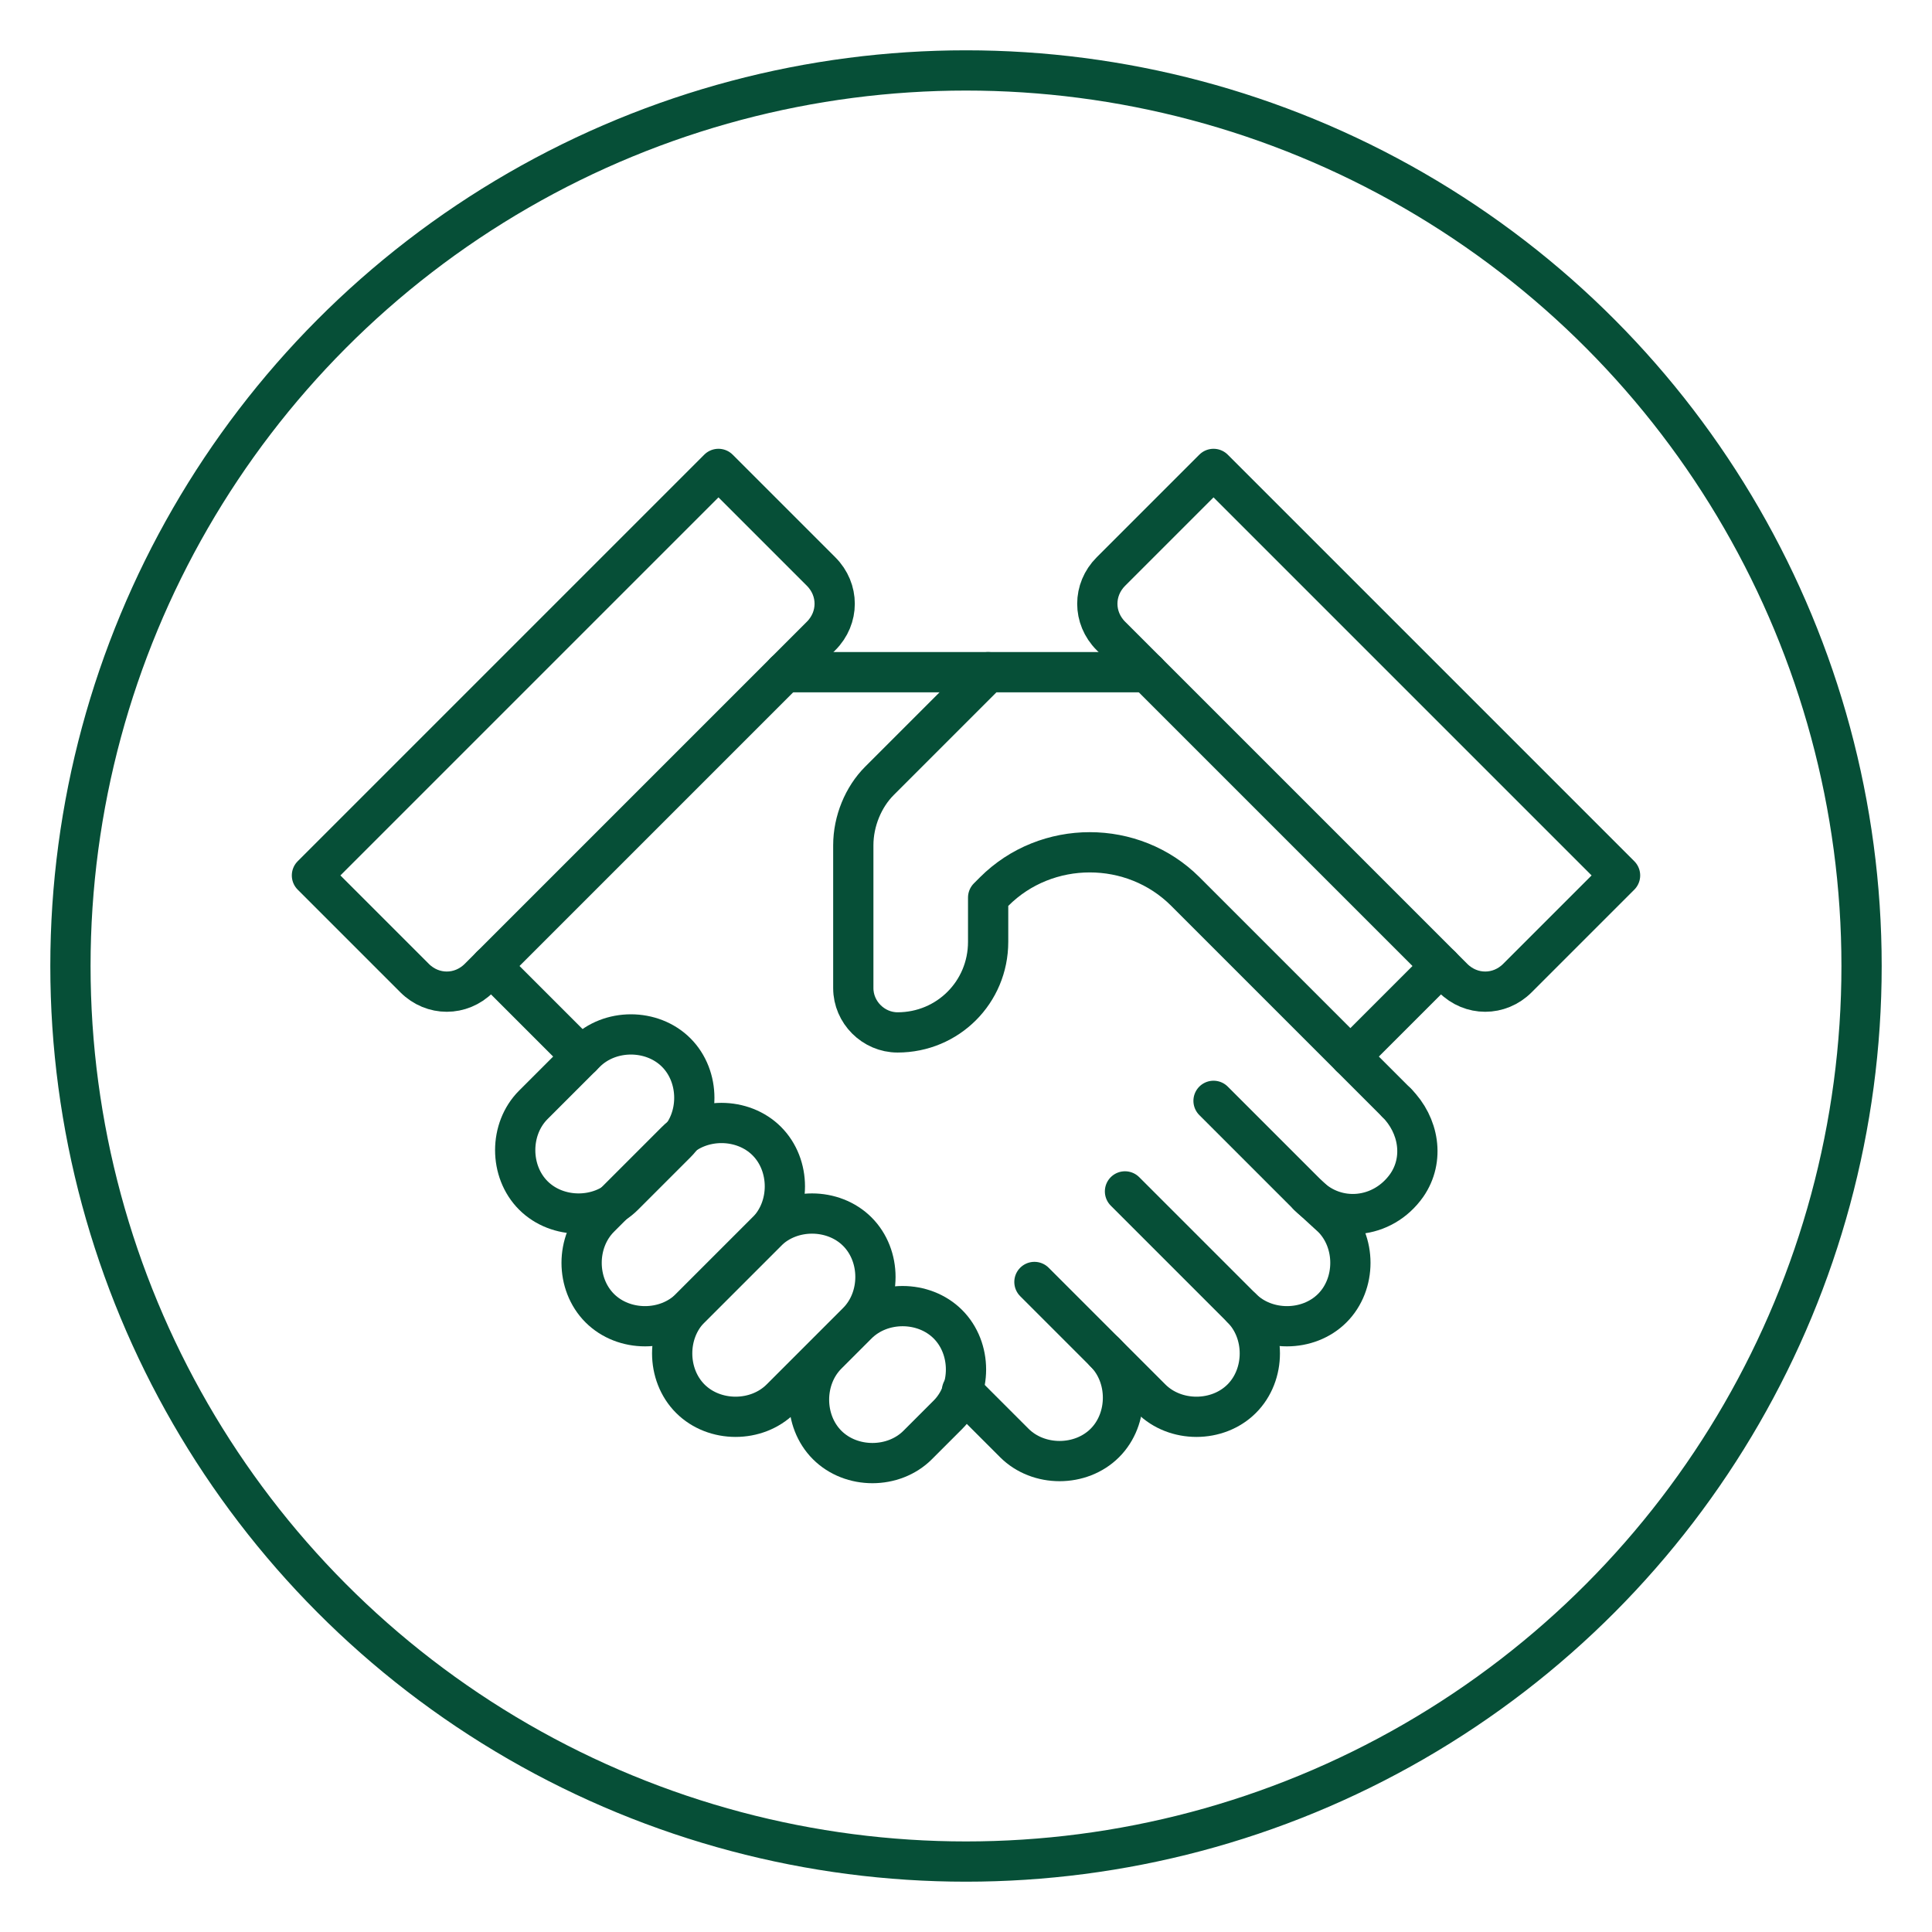 <?xml version="1.0" encoding="utf-8"?>
<!-- Generator: Adobe Illustrator 29.0.1, SVG Export Plug-In . SVG Version: 9.03 Build 54978)  -->
<svg version="1.0" id="Layer_1" xmlns="http://www.w3.org/2000/svg" xmlns:xlink="http://www.w3.org/1999/xlink" x="0px" y="0px"
	 viewBox="0 0 96 96" style="enable-background:new 0 0 96 96;" xml:space="preserve">
<style type="text/css">
	.st0{fill:none;stroke:#064F37;stroke-width:2;stroke-linecap:round;stroke-linejoin:round;}
</style>
<circle class="st0" cx="48" cy="48" r="44.5"/>
<g>
	<path class="st0" d="M45.6,71.8c-1.2,1.2-3.3,1.2-4.5,0c-1.2-1.2-1.2-3.3,0-4.5l1.5-1.5c1.2-1.2,3.3-1.2,4.5,0
		c1.2,1.2,1.2,3.3,0,4.5L45.6,71.8z"/>
	<path class="st0" d="M38.8,69.5c-1.2,1.2-3.3,1.2-4.5,0c-1.2-1.2-1.2-3.3,0-4.5l3.8-3.8c1.2-1.2,3.3-1.2,4.5,0
		c1.2,1.2,1.2,3.3,0,4.5L38.8,69.5z"/>
	<path class="st0" d="M34.3,65c-1.2,1.2-3.3,1.2-4.5,0c-1.2-1.2-1.2-3.3,0-4.5l3.8-3.8c1.2-1.2,3.3-1.2,4.5,0c1.2,1.2,1.2,3.3,0,4.5
		L34.3,65z"/>
	<path class="st0" d="M31,59.4c-1.2,1.2-3.3,1.2-4.5,0c-1.2-1.2-1.2-3.3,0-4.5l2.6-2.6c1.2-1.2,3.3-1.2,4.5,0c1.2,1.2,1.2,3.3,0,4.5
		L31,59.4z"/>
	<path class="st0" d="M51.4,63.7l5.8,5.8c1.2,1.2,3.3,1.2,4.5,0c1.2-1.2,1.2-3.3,0-4.5"/>
	<path class="st0" d="M55.9,59.2l5.8,5.8c1.2,1.2,3.3,1.2,4.5,0c1.2-1.2,1.2-3.3,0-4.5L65,59.4"/>
	<path class="st0" d="M47.8,69.1l2.6,2.6c1.2,1.2,3.3,1.2,4.5,0c1.2-1.2,1.2-3.3,0-4.5"/>
	<path class="st0" d="M60.3,54.7l4.7,4.7c1.4,1.4,3.7,1.2,4.9-0.5c0.9-1.3,0.6-3-0.5-4.1"/>
	<path class="st0" d="M57,33.4h-7.9l-5.4,5.4c-0.8,0.8-1.3,2-1.3,3.2v7.1c0,1.2,1,2.2,2.2,2.2l0,0c2.5,0,4.5-2,4.5-4.5v-2.2l0.3-0.3
		c2.6-2.6,6.9-2.6,9.5,0l10.5,10.5"/>
	<line class="st0" x1="39" y1="33.4" x2="49.1" y2="33.4"/>
	<line class="st0" x1="28.9" y1="52.5" x2="24.4" y2="48"/>
	<path class="st0" d="M35.7,23.3l5.1,5.1c0.9,0.9,0.9,2.3,0,3.2l-17,17c-0.9,0.9-2.3,0.9-3.2,0l-5.1-5.1L35.7,23.3z"/>
	<path class="st0" d="M60.3,23.3l-5.1,5.1c-0.9,0.9-0.9,2.3,0,3.2l17,17c0.9,0.9,2.3,0.9,3.2,0l5.1-5.1L60.3,23.3z"/>
	<line class="st0" x1="67.1" y1="52.5" x2="71.6" y2="48"/>
</g>
</svg>
